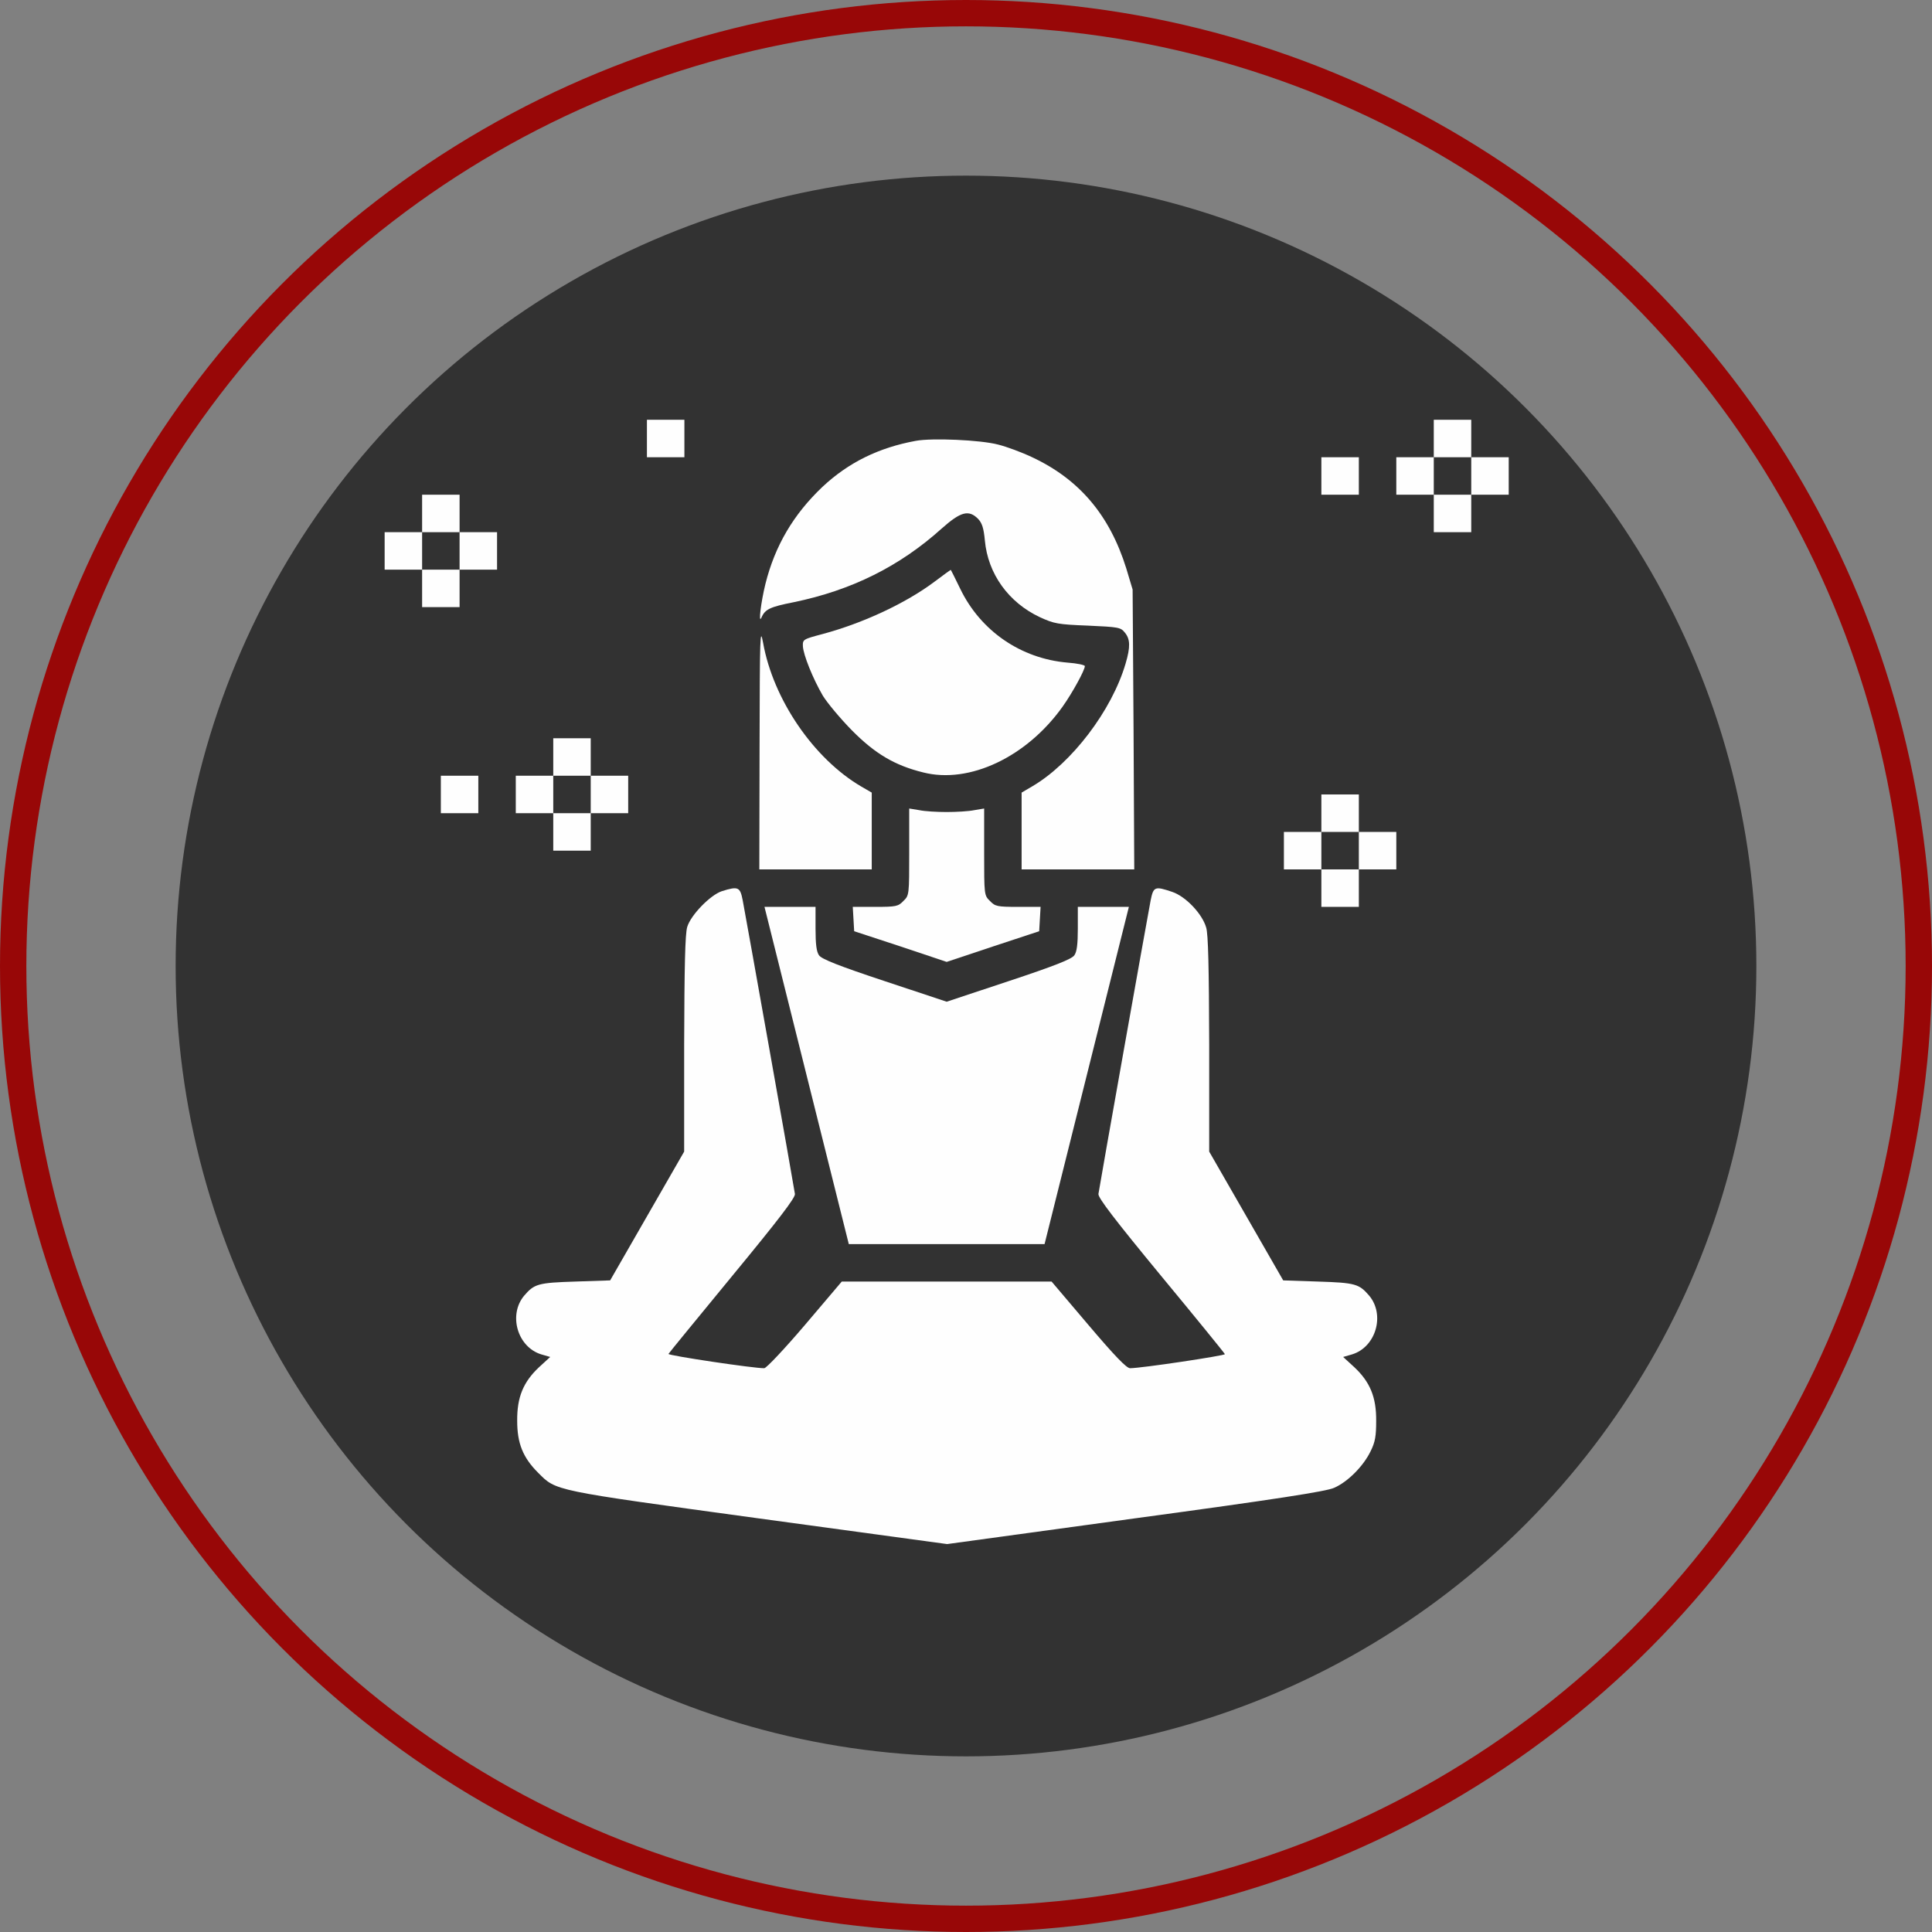 <?xml version="1.0" encoding="UTF-8"?> <svg xmlns="http://www.w3.org/2000/svg" width="1100" height="1100" viewBox="0 0 1100 1100" fill="none"><rect x="0" y="0" width="1100" height="1100" fill="#808080" stroke="none"/><circle cx="550" cy="550" r="542.5" stroke="#980707" stroke-width="15"></circle><circle cx="550" cy="550" r="450" fill="#323232"></circle><path d="M368.333 249.665V260.332H379H389.666V249.665V238.999H379H368.333V249.665Z" fill="#FEFEFE"></path><path d="M816.333 249.667V260.333H805.667H795V271V281.667H805.667H816.333V292.333V303H827H837.667V292.333V281.667H848.333H859V271V260.333H848.333H837.667V249.667V239H827H816.333V249.667ZM837.667 271V281.667H827H816.333V271V260.333H827H837.667V271Z" fill="#FEFEFE"></path><path d="M521.4 251C500.333 254.867 483.133 263.267 468.2 277.267C451.8 292.867 441.266 310.6 435.8 332.467C433.266 342.733 431.666 355.667 433.533 351.667C435.533 346.867 438.466 345.533 451.933 342.867C484.866 336.067 512.2 322.467 536.067 301C547 291.267 551.533 290.067 556.867 295.4C559.133 297.8 560.067 300.6 560.733 307.667C562.467 326.733 574.2 343 592.067 351.4C600.2 355.133 602.333 355.533 619.4 356.2C636.733 357 638.067 357.133 640.467 360.2C643.533 363.933 643.667 368.333 640.867 377.8C633 404.6 610.2 434.467 587.8 447.667L581.667 451.267V473.133V495H613.8H645.8L645.4 415.267L644.867 335.667L641.267 323.667C631.8 293.267 614.467 272.867 587.667 260.333C581.8 257.533 573.133 254.333 568.333 253.133C558.333 250.467 530.6 249.267 521.4 251Z" fill="#FEFEFE"></path><path d="M752.333 271.001V281.668H763H773.666V271.001V260.335H763H752.333V271.001Z" fill="#FEFEFE"></path><path d="M240.333 292.335V303.001H229.667H219V313.668V324.335H229.667H240.333V335.001V345.668H251H261.667V335.001V324.335H272.333H283V313.668V303.001H272.333H261.667V292.335V281.668H251H240.333V292.335ZM261.667 313.668V324.335H251H240.333V313.668V303.001H251H261.667V313.668Z" fill="#FEFEFE"></path><path d="M532.333 330.998C516.067 343.265 491.667 354.731 468.333 360.998C457.267 363.931 457 364.065 457.133 367.931C457.4 372.865 462.733 386.198 468.467 396.065C471 400.198 478.467 409.131 485 415.798C498.2 429.131 509.4 435.798 525.667 439.798C551.933 446.465 584.6 430.998 605 402.331C610.6 394.465 617.667 381.531 617.667 379.265C617.667 378.598 613.267 377.665 607.8 377.265C581.267 374.998 558.333 359.265 546.733 335.265C543.8 329.265 541.4 324.331 541.267 324.465C541.133 324.465 537.133 327.398 532.333 330.998Z" fill="#FEFEFE"></path><path d="M432.466 425.267L432.333 495H464.333H496.333V473.133V451.267L490.333 447.8C463.266 431.933 440.2 398.2 434.466 365.933C432.733 356.6 432.6 361.667 432.466 425.267Z" fill="#FEFEFE"></path><path d="M315 430.999V441.665H304.334H293.667V452.332V462.999H304.334H315V473.665V484.332H325.667H336.334V473.665V462.999H347H357.667V452.332V441.665H347H336.334V430.999V420.332H325.667H315V430.999ZM336.334 452.332V462.999H325.667H315V452.332V441.665H325.667H336.334V452.332Z" fill="#FEFEFE"></path><path d="M251 452.333V463H261.667H272.333V452.333V441.667H261.667H251V452.333Z" fill="#FEFEFE"></path><path d="M752.333 462.999V473.665H741.667H731V484.332V494.999H741.667H752.333V505.665V516.332H763H773.667V505.665V494.999H784.333H795V484.332V473.665H784.333H773.667V462.999V452.332H763H752.333V462.999ZM773.667 484.332V494.999H763H752.333V484.332V473.665H763H773.667V484.332Z" fill="#FEFEFE"></path><path d="M517.667 485.001C517.667 509.535 517.667 509.801 514.333 513.001C511.4 516.068 510.2 516.335 498.333 516.335H485.533L485.933 523.268L486.333 530.201L512.733 538.868L539 547.668L565.4 538.868L591.667 530.201L592.067 523.268L592.467 516.335H579.667C567.8 516.335 566.6 516.068 563.667 513.001C560.333 509.801 560.333 509.535 560.333 485.001V460.335L554.733 461.268C551.533 461.935 544.467 462.335 539 462.335C533.533 462.335 526.467 461.935 523.4 461.268L517.667 460.335V485.001Z" fill="#FEFEFE"></path><path d="M411 507.399C404.466 509.533 393.266 520.999 391.266 527.799C390.066 531.799 389.666 550.599 389.533 594.466V655.666L368.466 692.333L347.4 728.999L327.533 729.666C306.333 730.333 304.2 730.999 298.466 737.666C289.266 748.599 294.6 766.999 308.2 771.133L313.266 772.599L306.866 778.466C297.933 786.866 294.333 795.533 294.466 808.999C294.466 821.666 297.666 829.799 306.333 838.466C316.866 848.999 313.933 848.333 431.666 864.466L539.266 879.133L646.333 864.466C726.066 853.666 755.133 849.133 759.533 847.133C767.266 843.799 776.2 834.866 780.333 826.333C783 820.999 783.533 817.666 783.533 808.999C783.666 795.533 780.066 786.866 771.133 778.466L764.733 772.599L769.8 771.133C783.4 766.999 788.733 748.599 779.533 737.666C773.8 730.999 771.666 730.333 750.466 729.666L730.6 728.999L709.533 692.333L688.466 655.666V594.466C688.333 551.266 687.933 531.799 686.733 528.066C684.466 520.199 675 510.333 667.4 507.799C657.533 504.466 656.733 504.733 655.133 512.599C653.666 520.066 626.066 674.999 625.4 679.799C625.133 681.933 634.733 694.466 661 726.333C680.866 750.333 697.133 770.333 697.4 770.999C697.666 771.799 649.933 778.999 643.4 778.999C641.4 778.999 634.6 771.933 619.666 754.333L598.733 729.666H539H479.266L458.333 754.333C446.733 767.933 436.333 778.999 435.133 778.999C429.533 779.133 380.333 771.799 380.6 770.866C380.866 770.333 397.266 750.333 417 726.333C443.266 694.466 452.866 681.933 452.6 679.799C451.933 674.999 424.333 520.066 422.866 512.599C421.4 504.999 420.333 504.466 411 507.399Z" fill="#FEFEFE"></path><path d="M459.267 612.332L483.267 708.332H539H594.733L618.733 612.332L642.733 516.332H628.2H613.667V528.732C613.667 537.532 613.133 541.932 611.667 543.932C610.2 546.065 600.467 549.932 574.333 558.599L539 570.332L503.667 558.599C477.533 549.932 467.8 546.065 466.333 543.932C464.867 541.932 464.333 537.532 464.333 528.732V516.332H449.8H435.267L459.267 612.332Z" fill="#FEFEFE"></path></svg> 